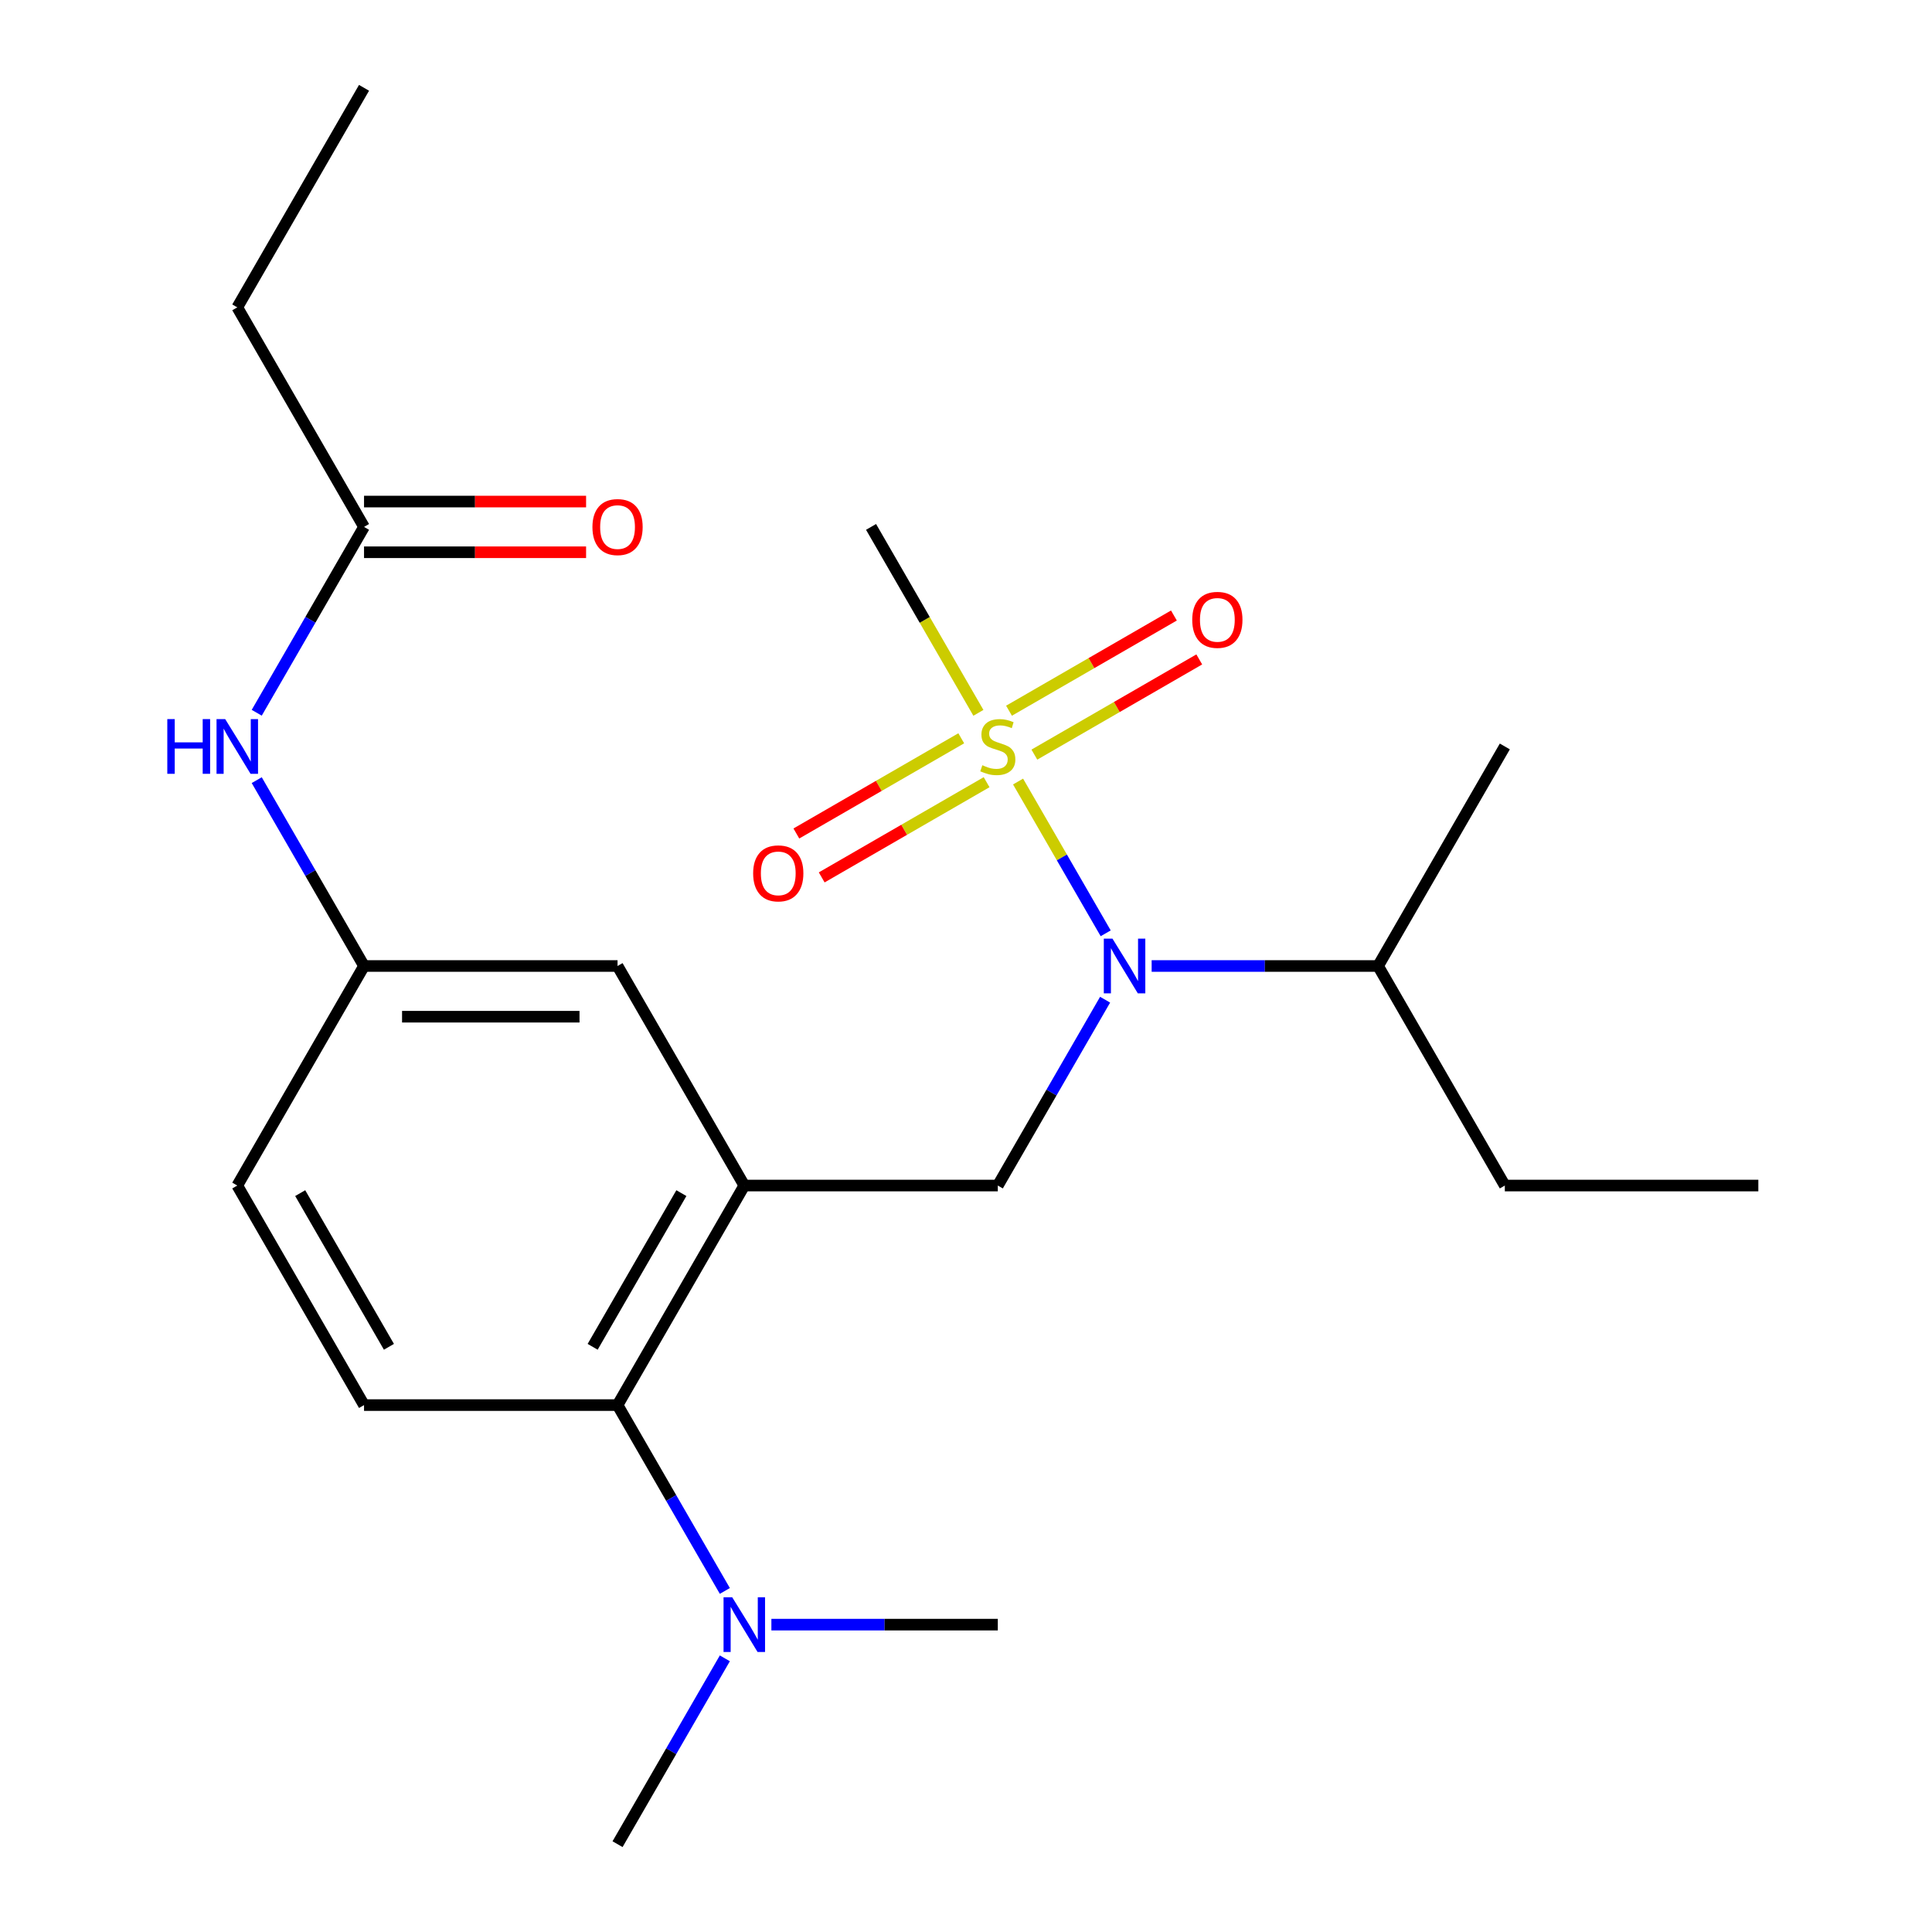 <?xml version='1.0' encoding='iso-8859-1'?>
<svg version='1.1' baseProfile='full'
              xmlns='http://www.w3.org/2000/svg'
                      xmlns:rdkit='http://www.rdkit.org/xml'
                      xmlns:xlink='http://www.w3.org/1999/xlink'
                  xml:space='preserve'
width='1000px' height='1000px' viewBox='0 0 1000 1000'>
<!-- END OF HEADER -->
<rect style='opacity:1.0;fill:#FFFFFF;stroke:none' width='1000' height='1000' x='0' y='0'> </rect>
<path class='bond-1' d='M 526.949,404.524 L 549.627,443.804' style='fill:none;fill-rule:evenodd;stroke:#CCCC00;stroke-width:6px;stroke-linecap:butt;stroke-linejoin:miter;stroke-opacity:1' />
<path class='bond-1' d='M 549.627,443.804 L 572.305,483.084' style='fill:none;fill-rule:evenodd;stroke:#0000FF;stroke-width:6px;stroke-linecap:butt;stroke-linejoin:miter;stroke-opacity:1' />
<path class='bond-4' d='M 497.542,382.136 L 454.866,406.775' style='fill:none;fill-rule:evenodd;stroke:#CCCC00;stroke-width:6px;stroke-linecap:butt;stroke-linejoin:miter;stroke-opacity:1' />
<path class='bond-4' d='M 454.866,406.775 L 412.19,431.414' style='fill:none;fill-rule:evenodd;stroke:#FF0000;stroke-width:6px;stroke-linecap:butt;stroke-linejoin:miter;stroke-opacity:1' />
<path class='bond-4' d='M 510.664,404.864 L 467.988,429.503' style='fill:none;fill-rule:evenodd;stroke:#CCCC00;stroke-width:6px;stroke-linecap:butt;stroke-linejoin:miter;stroke-opacity:1' />
<path class='bond-4' d='M 467.988,429.503 L 425.312,454.142' style='fill:none;fill-rule:evenodd;stroke:#FF0000;stroke-width:6px;stroke-linecap:butt;stroke-linejoin:miter;stroke-opacity:1' />
<path class='bond-5' d='M 535.385,390.591 L 578.061,365.952' style='fill:none;fill-rule:evenodd;stroke:#CCCC00;stroke-width:6px;stroke-linecap:butt;stroke-linejoin:miter;stroke-opacity:1' />
<path class='bond-5' d='M 578.061,365.952 L 620.737,341.313' style='fill:none;fill-rule:evenodd;stroke:#FF0000;stroke-width:6px;stroke-linecap:butt;stroke-linejoin:miter;stroke-opacity:1' />
<path class='bond-5' d='M 522.263,367.864 L 564.939,343.225' style='fill:none;fill-rule:evenodd;stroke:#CCCC00;stroke-width:6px;stroke-linecap:butt;stroke-linejoin:miter;stroke-opacity:1' />
<path class='bond-5' d='M 564.939,343.225 L 607.616,318.586' style='fill:none;fill-rule:evenodd;stroke:#FF0000;stroke-width:6px;stroke-linecap:butt;stroke-linejoin:miter;stroke-opacity:1' />
<path class='bond-14' d='M 506.418,368.963 L 478.637,320.845' style='fill:none;fill-rule:evenodd;stroke:#CCCC00;stroke-width:6px;stroke-linecap:butt;stroke-linejoin:miter;stroke-opacity:1' />
<path class='bond-14' d='M 478.637,320.845 L 450.856,272.727' style='fill:none;fill-rule:evenodd;stroke:#000000;stroke-width:6px;stroke-linecap:butt;stroke-linejoin:miter;stroke-opacity:1' />
<path class='bond-0' d='M 385.248,613.636 L 516.464,613.636' style='fill:none;fill-rule:evenodd;stroke:#000000;stroke-width:6px;stroke-linecap:butt;stroke-linejoin:miter;stroke-opacity:1' />
<path class='bond-3' d='M 385.248,613.636 L 319.64,727.273' style='fill:none;fill-rule:evenodd;stroke:#000000;stroke-width:6px;stroke-linecap:butt;stroke-linejoin:miter;stroke-opacity:1' />
<path class='bond-3' d='M 352.679,617.56 L 306.754,697.106' style='fill:none;fill-rule:evenodd;stroke:#000000;stroke-width:6px;stroke-linecap:butt;stroke-linejoin:miter;stroke-opacity:1' />
<path class='bond-6' d='M 385.248,613.636 L 319.64,500' style='fill:none;fill-rule:evenodd;stroke:#000000;stroke-width:6px;stroke-linecap:butt;stroke-linejoin:miter;stroke-opacity:1' />
<path class='bond-2' d='M 572.002,517.44 L 544.233,565.538' style='fill:none;fill-rule:evenodd;stroke:#0000FF;stroke-width:6px;stroke-linecap:butt;stroke-linejoin:miter;stroke-opacity:1' />
<path class='bond-2' d='M 544.233,565.538 L 516.464,613.636' style='fill:none;fill-rule:evenodd;stroke:#000000;stroke-width:6px;stroke-linecap:butt;stroke-linejoin:miter;stroke-opacity:1' />
<path class='bond-13' d='M 596.092,500 L 654.69,500' style='fill:none;fill-rule:evenodd;stroke:#0000FF;stroke-width:6px;stroke-linecap:butt;stroke-linejoin:miter;stroke-opacity:1' />
<path class='bond-13' d='M 654.69,500 L 713.288,500' style='fill:none;fill-rule:evenodd;stroke:#000000;stroke-width:6px;stroke-linecap:butt;stroke-linejoin:miter;stroke-opacity:1' />
<path class='bond-7' d='M 319.64,727.273 L 188.424,727.273' style='fill:none;fill-rule:evenodd;stroke:#000000;stroke-width:6px;stroke-linecap:butt;stroke-linejoin:miter;stroke-opacity:1' />
<path class='bond-10' d='M 319.64,727.273 L 347.409,775.371' style='fill:none;fill-rule:evenodd;stroke:#000000;stroke-width:6px;stroke-linecap:butt;stroke-linejoin:miter;stroke-opacity:1' />
<path class='bond-10' d='M 347.409,775.371 L 375.178,823.469' style='fill:none;fill-rule:evenodd;stroke:#0000FF;stroke-width:6px;stroke-linecap:butt;stroke-linejoin:miter;stroke-opacity:1' />
<path class='bond-11' d='M 319.64,500 L 188.424,500' style='fill:none;fill-rule:evenodd;stroke:#000000;stroke-width:6px;stroke-linecap:butt;stroke-linejoin:miter;stroke-opacity:1' />
<path class='bond-11' d='M 299.957,526.243 L 208.106,526.243' style='fill:none;fill-rule:evenodd;stroke:#000000;stroke-width:6px;stroke-linecap:butt;stroke-linejoin:miter;stroke-opacity:1' />
<path class='bond-23' d='M 188.424,727.273 L 122.816,613.636' style='fill:none;fill-rule:evenodd;stroke:#000000;stroke-width:6px;stroke-linecap:butt;stroke-linejoin:miter;stroke-opacity:1' />
<path class='bond-23' d='M 201.31,697.106 L 155.384,617.56' style='fill:none;fill-rule:evenodd;stroke:#000000;stroke-width:6px;stroke-linecap:butt;stroke-linejoin:miter;stroke-opacity:1' />
<path class='bond-8' d='M 188.424,272.727 L 160.654,320.825' style='fill:none;fill-rule:evenodd;stroke:#000000;stroke-width:6px;stroke-linecap:butt;stroke-linejoin:miter;stroke-opacity:1' />
<path class='bond-8' d='M 160.654,320.825 L 132.885,368.923' style='fill:none;fill-rule:evenodd;stroke:#0000FF;stroke-width:6px;stroke-linecap:butt;stroke-linejoin:miter;stroke-opacity:1' />
<path class='bond-12' d='M 188.424,285.849 L 245.891,285.849' style='fill:none;fill-rule:evenodd;stroke:#000000;stroke-width:6px;stroke-linecap:butt;stroke-linejoin:miter;stroke-opacity:1' />
<path class='bond-12' d='M 245.891,285.849 L 303.359,285.849' style='fill:none;fill-rule:evenodd;stroke:#FF0000;stroke-width:6px;stroke-linecap:butt;stroke-linejoin:miter;stroke-opacity:1' />
<path class='bond-12' d='M 188.424,259.606 L 245.891,259.606' style='fill:none;fill-rule:evenodd;stroke:#000000;stroke-width:6px;stroke-linecap:butt;stroke-linejoin:miter;stroke-opacity:1' />
<path class='bond-12' d='M 245.891,259.606 L 303.359,259.606' style='fill:none;fill-rule:evenodd;stroke:#FF0000;stroke-width:6px;stroke-linecap:butt;stroke-linejoin:miter;stroke-opacity:1' />
<path class='bond-16' d='M 188.424,272.727 L 122.816,159.091' style='fill:none;fill-rule:evenodd;stroke:#000000;stroke-width:6px;stroke-linecap:butt;stroke-linejoin:miter;stroke-opacity:1' />
<path class='bond-9' d='M 132.885,403.804 L 160.654,451.902' style='fill:none;fill-rule:evenodd;stroke:#0000FF;stroke-width:6px;stroke-linecap:butt;stroke-linejoin:miter;stroke-opacity:1' />
<path class='bond-9' d='M 160.654,451.902 L 188.424,500' style='fill:none;fill-rule:evenodd;stroke:#000000;stroke-width:6px;stroke-linecap:butt;stroke-linejoin:miter;stroke-opacity:1' />
<path class='bond-17' d='M 375.178,858.349 L 347.409,906.447' style='fill:none;fill-rule:evenodd;stroke:#0000FF;stroke-width:6px;stroke-linecap:butt;stroke-linejoin:miter;stroke-opacity:1' />
<path class='bond-17' d='M 347.409,906.447 L 319.64,954.545' style='fill:none;fill-rule:evenodd;stroke:#000000;stroke-width:6px;stroke-linecap:butt;stroke-linejoin:miter;stroke-opacity:1' />
<path class='bond-18' d='M 399.268,840.909 L 457.866,840.909' style='fill:none;fill-rule:evenodd;stroke:#0000FF;stroke-width:6px;stroke-linecap:butt;stroke-linejoin:miter;stroke-opacity:1' />
<path class='bond-18' d='M 457.866,840.909 L 516.464,840.909' style='fill:none;fill-rule:evenodd;stroke:#000000;stroke-width:6px;stroke-linecap:butt;stroke-linejoin:miter;stroke-opacity:1' />
<path class='bond-15' d='M 188.424,500 L 122.816,613.636' style='fill:none;fill-rule:evenodd;stroke:#000000;stroke-width:6px;stroke-linecap:butt;stroke-linejoin:miter;stroke-opacity:1' />
<path class='bond-19' d='M 713.288,500 L 778.896,613.636' style='fill:none;fill-rule:evenodd;stroke:#000000;stroke-width:6px;stroke-linecap:butt;stroke-linejoin:miter;stroke-opacity:1' />
<path class='bond-20' d='M 713.288,500 L 778.896,386.364' style='fill:none;fill-rule:evenodd;stroke:#000000;stroke-width:6px;stroke-linecap:butt;stroke-linejoin:miter;stroke-opacity:1' />
<path class='bond-21' d='M 122.816,159.091 L 188.424,45.455' style='fill:none;fill-rule:evenodd;stroke:#000000;stroke-width:6px;stroke-linecap:butt;stroke-linejoin:miter;stroke-opacity:1' />
<path class='bond-22' d='M 778.896,613.636 L 910.112,613.636' style='fill:none;fill-rule:evenodd;stroke:#000000;stroke-width:6px;stroke-linecap:butt;stroke-linejoin:miter;stroke-opacity:1' />
<path  class='atom-0' d='M 508.464 396.084
Q 508.784 396.204, 510.104 396.764
Q 511.424 397.324, 512.864 397.684
Q 514.344 398.004, 515.784 398.004
Q 518.464 398.004, 520.024 396.724
Q 521.584 395.404, 521.584 393.124
Q 521.584 391.564, 520.784 390.604
Q 520.024 389.644, 518.824 389.124
Q 517.624 388.604, 515.624 388.004
Q 513.104 387.244, 511.584 386.524
Q 510.104 385.804, 509.024 384.284
Q 507.984 382.764, 507.984 380.204
Q 507.984 376.644, 510.384 374.444
Q 512.824 372.244, 517.624 372.244
Q 520.904 372.244, 524.624 373.804
L 523.704 376.884
Q 520.304 375.484, 517.744 375.484
Q 514.984 375.484, 513.464 376.644
Q 511.944 377.764, 511.984 379.724
Q 511.984 381.244, 512.744 382.164
Q 513.544 383.084, 514.664 383.604
Q 515.824 384.124, 517.744 384.724
Q 520.304 385.524, 521.824 386.324
Q 523.344 387.124, 524.424 388.764
Q 525.544 390.364, 525.544 393.124
Q 525.544 397.044, 522.904 399.164
Q 520.304 401.244, 515.944 401.244
Q 513.424 401.244, 511.504 400.684
Q 509.624 400.164, 507.384 399.244
L 508.464 396.084
' fill='#CCCC00'/>
<path  class='atom-2' d='M 575.812 485.84
L 585.092 500.84
Q 586.012 502.32, 587.492 505
Q 588.972 507.68, 589.052 507.84
L 589.052 485.84
L 592.812 485.84
L 592.812 514.16
L 588.932 514.16
L 578.972 497.76
Q 577.812 495.84, 576.572 493.64
Q 575.372 491.44, 575.012 490.76
L 575.012 514.16
L 571.332 514.16
L 571.332 485.84
L 575.812 485.84
' fill='#0000FF'/>
<path  class='atom-5' d='M 389.827 452.052
Q 389.827 445.252, 393.187 441.452
Q 396.547 437.652, 402.827 437.652
Q 409.107 437.652, 412.467 441.452
Q 415.827 445.252, 415.827 452.052
Q 415.827 458.932, 412.427 462.852
Q 409.027 466.732, 402.827 466.732
Q 396.587 466.732, 393.187 462.852
Q 389.827 458.972, 389.827 452.052
M 402.827 463.532
Q 407.147 463.532, 409.467 460.652
Q 411.827 457.732, 411.827 452.052
Q 411.827 446.492, 409.467 443.692
Q 407.147 440.852, 402.827 440.852
Q 398.507 440.852, 396.147 443.652
Q 393.827 446.452, 393.827 452.052
Q 393.827 457.772, 396.147 460.652
Q 398.507 463.532, 402.827 463.532
' fill='#FF0000'/>
<path  class='atom-6' d='M 617.1 320.836
Q 617.1 314.036, 620.46 310.236
Q 623.82 306.436, 630.1 306.436
Q 636.38 306.436, 639.74 310.236
Q 643.1 314.036, 643.1 320.836
Q 643.1 327.716, 639.7 331.636
Q 636.3 335.516, 630.1 335.516
Q 623.86 335.516, 620.46 331.636
Q 617.1 327.756, 617.1 320.836
M 630.1 332.316
Q 634.42 332.316, 636.74 329.436
Q 639.1 326.516, 639.1 320.836
Q 639.1 315.276, 636.74 312.476
Q 634.42 309.636, 630.1 309.636
Q 625.78 309.636, 623.42 312.436
Q 621.1 315.236, 621.1 320.836
Q 621.1 326.556, 623.42 329.436
Q 625.78 332.316, 630.1 332.316
' fill='#FF0000'/>
<path  class='atom-10' d='M 86.596 372.204
L 90.436 372.204
L 90.436 384.244
L 104.916 384.244
L 104.916 372.204
L 108.756 372.204
L 108.756 400.524
L 104.916 400.524
L 104.916 387.444
L 90.436 387.444
L 90.436 400.524
L 86.596 400.524
L 86.596 372.204
' fill='#0000FF'/>
<path  class='atom-10' d='M 116.556 372.204
L 125.836 387.204
Q 126.756 388.684, 128.236 391.364
Q 129.716 394.044, 129.796 394.204
L 129.796 372.204
L 133.556 372.204
L 133.556 400.524
L 129.676 400.524
L 119.716 384.124
Q 118.556 382.204, 117.316 380.004
Q 116.116 377.804, 115.756 377.124
L 115.756 400.524
L 112.076 400.524
L 112.076 372.204
L 116.556 372.204
' fill='#0000FF'/>
<path  class='atom-11' d='M 378.988 826.749
L 388.268 841.749
Q 389.188 843.229, 390.668 845.909
Q 392.148 848.589, 392.228 848.749
L 392.228 826.749
L 395.988 826.749
L 395.988 855.069
L 392.108 855.069
L 382.148 838.669
Q 380.988 836.749, 379.748 834.549
Q 378.548 832.349, 378.188 831.669
L 378.188 855.069
L 374.508 855.069
L 374.508 826.749
L 378.988 826.749
' fill='#0000FF'/>
<path  class='atom-13' d='M 306.64 272.807
Q 306.64 266.007, 310 262.207
Q 313.36 258.407, 319.64 258.407
Q 325.92 258.407, 329.28 262.207
Q 332.64 266.007, 332.64 272.807
Q 332.64 279.687, 329.24 283.607
Q 325.84 287.487, 319.64 287.487
Q 313.4 287.487, 310 283.607
Q 306.64 279.727, 306.64 272.807
M 319.64 284.287
Q 323.96 284.287, 326.28 281.407
Q 328.64 278.487, 328.64 272.807
Q 328.64 267.247, 326.28 264.447
Q 323.96 261.607, 319.64 261.607
Q 315.32 261.607, 312.96 264.407
Q 310.64 267.207, 310.64 272.807
Q 310.64 278.527, 312.96 281.407
Q 315.32 284.287, 319.64 284.287
' fill='#FF0000'/>
</svg>
